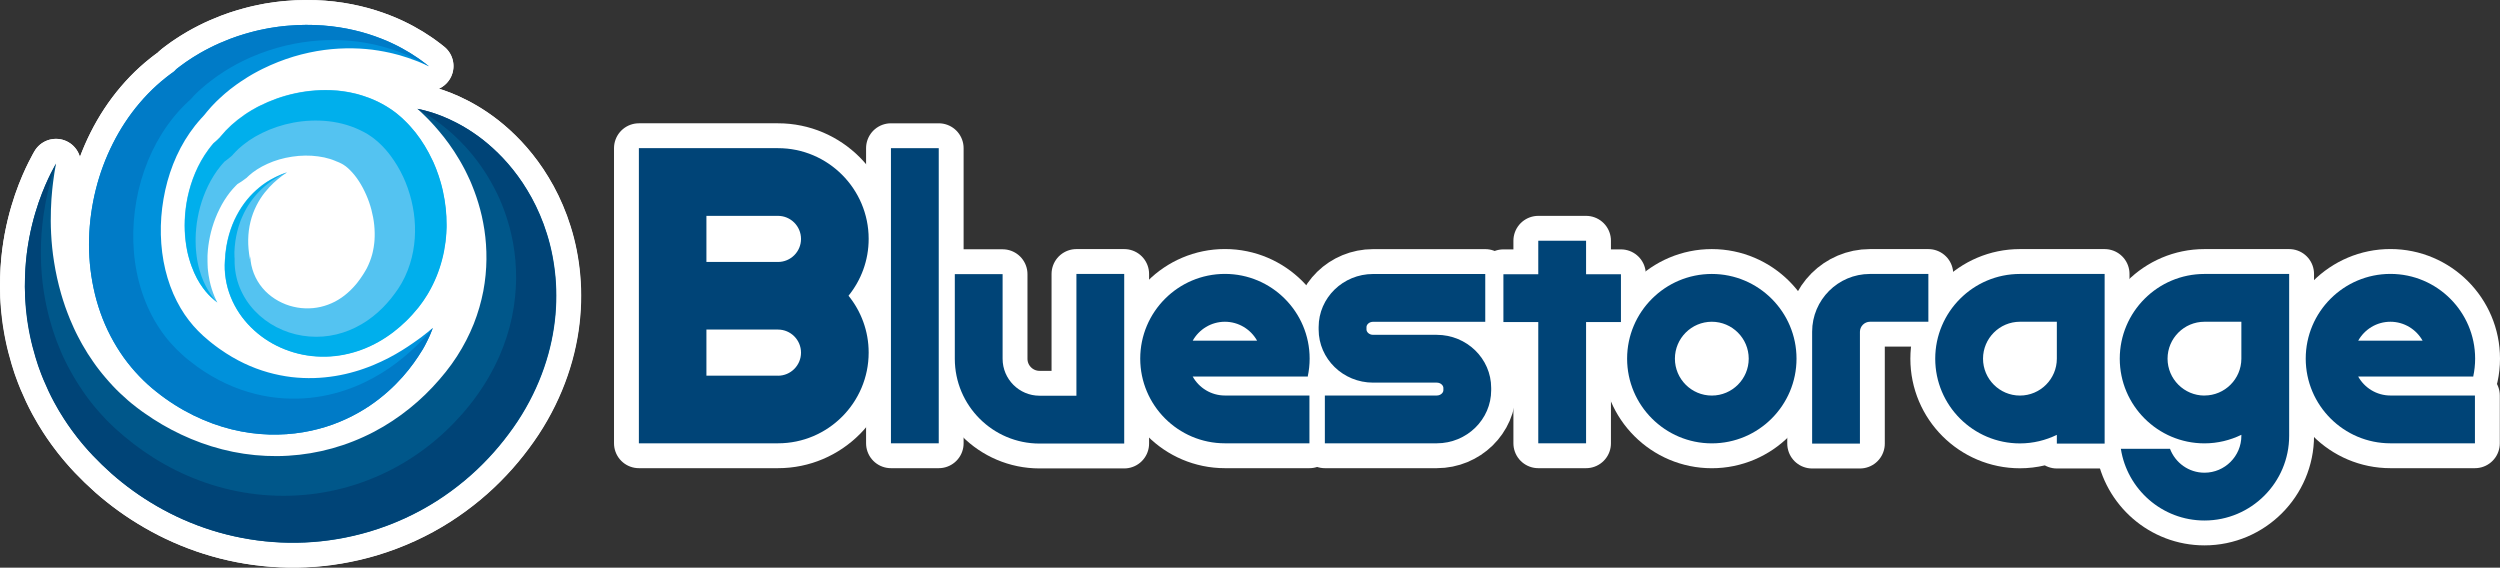 <?xml version="1.0" encoding="UTF-8"?>
<svg id="_レイヤー_2" data-name="レイヤー 2" xmlns="http://www.w3.org/2000/svg" viewBox="0 0 502.64 114.13">
  <rect x="0" y="0" width="502.64" height="114.13" fill="#333333" stroke="none"/>
  <g id="_レイヤー_2-2" data-name=" レイヤー 2">
    <g>
      <ellipse cx="62.17" cy="51.75" rx="15.63" ry="20.38" style="fill: #fff;"/>
      <ellipse cx="91.17" cy="62.4" rx="6.42" ry="9.73" style="fill: #fff;"/>
      <circle cx="78.56" cy="16.55" r="5.32" style="fill: #fff;"/>
      <ellipse cx="302.34" cy="69.05" rx="6.94" ry="6.49" style="fill: #fff;"/>
      <circle cx="342.67" cy="69.25" r="8.92" style="fill: #fff;"/>
      <circle cx="405.37" cy="70.1" r="9.77" style="fill: #fff;"/>
      <ellipse cx="442.79" cy="71.21" rx="10.41" ry="8.65" style="fill: #fff;"/>
      <g id="_レイヤー_1-2" data-name=" レイヤー 1-2">
        <g>
          <g>
            <path d="M174.65,48.03c0-10.05-8.18-18.24-18.22-18.24h-27.98v59.34h27.98c10.05,0,18.22-8.19,18.22-18.24,0-4.33-1.52-8.3-4.05-11.43,2.53-3.13,4.05-7.1,4.05-11.43ZM156.42,43.4c2.55,0,4.63,2.08,4.63,4.64s-2.08,4.63-4.63,4.63h-14.39v-9.27h14.39ZM156.42,75.53h-14.39v-9.27h14.39c2.55,0,4.63,2.08,4.63,4.64s-2.08,4.64-4.63,4.64h0Z" style="fill: none; stroke: #fff; stroke-linecap: round; stroke-linejoin: round; stroke-width: 10px;"/>
            <path d="M344.17,89.14c-9.39,0-17.03-7.64-17.03-17.03s7.64-17.03,17.03-17.03,17.03,7.64,17.03,17.03-7.64,17.03-17.03,17.03ZM344.17,64.69c-4.09,0-7.42,3.33-7.42,7.42s3.33,7.42,7.42,7.42,7.42-3.33,7.42-7.42-3.33-7.42-7.42-7.42Z" style="fill: none; stroke: #fff; stroke-linecap: round; stroke-linejoin: round; stroke-width: 10px;"/>
            <path d="M406.12,55.08c-9.39,0-17.03,7.64-17.03,17.04s7.64,17.03,17.03,17.03c2.66,0,5.17-.63,7.42-1.72v1.76h9.61v-34.11s-17.03,0-17.03,0ZM406.12,79.53c-4.09,0-7.42-3.33-7.42-7.42s3.33-7.42,7.42-7.42h7.42v7.42c0,4.09-3.33,7.42-7.42,7.42Z" style="fill: none; stroke: #fff; stroke-linecap: round; stroke-linejoin: round; stroke-width: 10px;"/>
            <path d="M373.95,89.19h-9.61v-22.49c0-6.41,5.21-11.62,11.62-11.62h11.75v9.61h-11.75c-1.09,0-2.01.92-2.01,2.01v22.49Z" style="fill: none; stroke: #fff; stroke-linecap: round; stroke-linejoin: round; stroke-width: 10px;"/>
            <path d="M288.87,89.13h-22.5v-9.61h22.5c.78,0,1.33-.56,1.33-1.06v-.47c0-.5-.55-1.06-1.33-1.06h-12.8c-6.04,0-10.95-4.79-10.95-10.67v-.5c0-5.89,4.91-10.67,10.95-10.67h22.55v9.61h-22.55c-.79,0-1.33.56-1.33,1.06v.5c0,.5.55,1.06,1.33,1.06h12.8c6.03,0,10.94,4.79,10.94,10.67v.47c0,5.88-4.91,10.67-10.94,10.67Z" style="fill: none; stroke: #fff; stroke-linecap: round; stroke-linejoin: round; stroke-width: 10px;"/>
            <polygon points="325.9 55.14 318.89 55.14 318.89 48.4 309.28 48.4 309.28 55.14 302.27 55.14 302.27 64.75 309.28 64.75 309.28 89.13 318.89 89.13 318.89 64.75 325.9 64.75 325.9 55.14" style="fill: none; stroke: #fff; stroke-linecap: round; stroke-linejoin: round; stroke-width: 10px;"/>
            <path d="M460.25,72.11h0v-17.03h-17.03c-9.39,0-17.03,7.64-17.03,17.03s7.64,17.03,17.03,17.03c2.66,0,5.17-.63,7.42-1.72v.2c0,4.09-3.33,7.42-7.42,7.42-3.17,0-5.87-2-6.93-4.81h-9.88c1.26,8.15,8.31,14.42,16.81,14.42,9.39,0,17.03-7.64,17.03-17.03v-15.51ZM443.22,79.53c-4.09,0-7.42-3.33-7.42-7.42s3.33-7.42,7.42-7.42h7.42v7.45c-.02,4.07-3.34,7.38-7.42,7.38h0Z" style="fill: none; stroke: #fff; stroke-linecap: round; stroke-linejoin: round; stroke-width: 10px;"/>
            <path d="M216.42,55.08v24.48h-7.42c-4.09,0-7.42-3.33-7.42-7.42v-17.02h-9.61v17.02c0,9.39,7.64,17.04,17.03,17.04h17.03v-34.1s-9.61,0-9.61,0Z" style="fill: none; stroke: #fff; stroke-linecap: round; stroke-linejoin: round; stroke-width: 10px;"/>
            <rect x="179.13" y="29.79" width="9.61" height="59.34" style="fill: none; stroke: #fff; stroke-linecap: round; stroke-linejoin: round; stroke-width: 10px;"/>
            <path d="M239.8,75.71h23.02l.1.02c.26-1.19.39-2.41.39-3.63,0-9.39-7.64-17.03-17.03-17.03s-17.03,7.64-17.03,17.03,7.64,17.03,17.03,17.03h16.99v-9.61h-16.99c-2.78,0-5.21-1.54-6.48-3.81h0ZM246.27,64.69c2.78,0,5.21,1.54,6.48,3.81h-12.95c1.27-2.27,3.7-3.81,6.48-3.81h0Z" style="fill: none; stroke: #fff; stroke-linecap: round; stroke-linejoin: round; stroke-width: 10px;"/>
            <path d="M474.13,75.71h23.02l.1.02c.26-1.19.39-2.41.39-3.63,0-9.39-7.64-17.03-17.03-17.03s-17.03,7.64-17.03,17.03,7.64,17.03,17.03,17.03h16.99v-9.61h-16.99c-2.78,0-5.21-1.54-6.48-3.81ZM480.6,64.69c2.78,0,5.21,1.54,6.48,3.81h-12.95c1.27-2.27,3.69-3.81,6.48-3.81h-.01Z" style="fill: none; stroke: #fff; stroke-linecap: round; stroke-linejoin: round; stroke-width: 10px;"/>
          </g>
          <g>
            <path d="M11.26,32.92s-.01.05-.03.15-.05.25-.08.45c-.03.2-.08.45-.13.75-.03.15-.05.31-.08.48-.03.17-.05.36-.08.55-.06.39-.13.83-.18,1.31-.03.24-.06.49-.09.76-.03.26-.06.54-.09.82-.12,1.14-.21,2.46-.26,3.93s-.05,3.11.04,4.88.27,3.69.6,5.72c.32,2.03.78,4.17,1.42,6.39.08.28.17.55.25.83.04.14.09.28.13.42.05.14.09.28.14.42.09.28.19.56.28.85.1.28.21.56.31.85.05.14.11.28.16.43.05.14.11.28.17.43.11.28.22.57.34.86.24.57.48,1.15.75,1.72.26.58.55,1.15.84,1.72.15.29.3.57.46.86.08.14.15.29.23.43.08.14.16.28.24.43.64,1.14,1.36,2.27,2.14,3.38.2.28.38.56.59.83.2.27.41.55.62.82.43.54.85,1.08,1.31,1.6.44.53.92,1.04,1.39,1.56.24.25.49.5.73.76.25.25.5.49.76.74,1.02.97,2.09,1.91,3.23,2.78.14.11.28.21.42.32.14.1.28.21.42.31s.28.21.42.31.29.2.43.3c.57.4,1.16.79,1.75,1.18,2.37,1.53,4.92,2.88,7.61,4s5.51,2,8.42,2.59c2.9.59,5.89.88,8.87.86,2.99-.02,5.98-.36,8.91-1.01,2.92-.65,5.78-1.61,8.5-2.86,2.73-1.24,5.25-2.75,7.56-4.44s4.4-3.55,6.27-5.54c.94-.99,1.82-2.02,2.65-3.05.82-1.03,1.58-2.08,2.27-3.15,1.38-2.14,2.5-4.33,3.38-6.53.87-2.2,1.5-4.42,1.92-6.59.41-2.18.61-4.32.63-6.38.01-1.03-.02-2.05-.09-3.04s-.18-1.96-.32-2.91c-.15-.95-.32-1.87-.52-2.76s-.44-1.76-.69-2.6-.53-1.65-.82-2.43c-.15-.39-.29-.77-.45-1.15-.08-.19-.15-.38-.23-.56s-.16-.37-.24-.55c-.08-.18-.16-.36-.25-.53-.08-.18-.16-.35-.25-.53-.09-.17-.17-.34-.25-.51-.04-.09-.08-.17-.12-.25s-.09-.17-.13-.25c-.09-.16-.17-.33-.26-.49-.09-.16-.18-.32-.26-.48-.17-.32-.35-.62-.53-.93-1.41-2.41-2.87-4.34-4.15-5.85-.31-.38-.63-.73-.92-1.06-.15-.16-.29-.32-.43-.47-.07-.08-.14-.15-.2-.22-.07-.07-.14-.14-.2-.21-.13-.14-.26-.27-.38-.4-.12-.13-.24-.25-.36-.36-.23-.23-.43-.44-.63-.62-.19-.18-.36-.34-.5-.48-.15-.14-.27-.25-.37-.34-.2-.18-.3-.28-.3-.28,0,0,.14.03.41.08.27.06.68.14,1.21.29,1.06.28,2.63.75,4.61,1.64,1.98.9,4.39,2.21,6.99,4.25,2.59,2.05,5.4,4.83,7.93,8.62.63.95,1.24,1.96,1.83,3.03.59,1.07,1.13,2.21,1.65,3.42.52,1.2.98,2.47,1.4,3.81.42,1.33.78,2.73,1.07,4.2.58,2.92.89,6.1.79,9.46-.09,3.36-.59,6.91-1.59,10.52-1,3.61-2.5,7.28-4.53,10.83-1.01,1.78-2.16,3.52-3.43,5.21-.32.43-.63.83-.95,1.24-.32.41-.65.81-.99,1.22-.67.81-1.38,1.6-2.12,2.39-2.94,3.14-6.43,6.09-10.43,8.64-2,1.27-4.13,2.44-6.38,3.47s-4.62,1.93-7.09,2.67c-4.26,1.26-8.64,2-12.98,2.19-4.34.2-8.65-.14-12.78-.94s-8.07-2.06-11.72-3.68c-3.66-1.62-7.02-3.59-10.05-5.77-1.51-1.09-2.95-2.24-4.29-3.42-1.34-1.19-2.6-2.41-3.78-3.65-.29-.31-.58-.62-.87-.94-.3-.35-.61-.69-.91-1.04-.15-.17-.3-.35-.44-.52-.15-.18-.29-.35-.43-.53s-.29-.35-.43-.53-.28-.36-.41-.54c-.14-.18-.27-.36-.41-.54l-.2-.27-.2-.27c-.26-.36-.52-.73-.77-1.09-.5-.74-.98-1.47-1.43-2.22-.11-.19-.23-.37-.34-.56-.11-.18-.22-.37-.32-.56-.21-.38-.43-.75-.63-1.12-.2-.38-.39-.75-.59-1.13-.19-.37-.37-.76-.55-1.13-.71-1.51-1.34-3.01-1.87-4.51-.07-.19-.13-.37-.2-.56-.06-.19-.12-.37-.18-.56-.12-.37-.24-.74-.35-1.11-.22-.74-.43-1.47-.61-2.19-.19-.72-.35-1.44-.5-2.15-.08-.35-.14-.71-.21-1.06-.07-.35-.13-.7-.18-1.04-.05-.35-.11-.69-.16-1.03-.05-.34-.09-.68-.13-1.02-.09-.67-.14-1.34-.2-1.99-.15-1.27-.21-2.53-.21-3.75,0-2.44.14-4.69.4-6.76.53-4.14,1.46-7.51,2.36-10.16.92-2.65,1.82-4.6,2.46-5.88.32-.64.58-1.12.76-1.45.18-.32.27-.48.27-.48h0Z" style="fill: none; stroke: #fff; stroke-linecap: round; stroke-linejoin: round; stroke-width: 10px;"/>
            <path d="M11.26,32.92s-.02.06-.06.17-.1.27-.17.49c-.14.44-.36,1.08-.61,1.94-.25.85-.53,1.91-.83,3.17-.28,1.26-.57,2.72-.81,4.36-.48,3.29-.76,7.36-.39,12.06.1,1.17.23,2.39.43,3.63.09.62.21,1.25.33,1.89.06.32.13.64.2.96.07.32.14.65.22.97.08.33.16.65.24.98.09.33.18.66.27.99s.19.66.29,1c.1.33.2.67.31,1.01.43,1.35.95,2.71,1.53,4.07.15.34.3.68.45,1.03.16.34.32.68.49,1.02.16.34.34.68.52,1.02.09.17.18.34.27.51.09.17.19.34.28.51.19.34.37.68.58,1.02.2.34.4.67.61,1.01.42.67.85,1.34,1.31,2,.12.16.23.33.34.5.12.16.24.33.36.49.12.16.24.32.36.49.12.16.24.32.37.48.25.32.51.64.76.96.27.31.53.62.8.94.13.16.27.31.41.46.14.15.28.31.42.46s.28.31.42.46c.14.15.29.3.43.45.29.3.58.6.88.88.15.15.3.29.45.43.15.14.3.3.45.42,2.33,2.13,4.91,4.13,7.74,5.91,2.83,1.78,5.9,3.32,9.16,4.54,3.25,1.22,6.69,2.11,10.21,2.61s7.12.61,10.7.31c3.58-.3,7.12-1.01,10.53-2.11s6.68-2.59,9.72-4.4c3.04-1.82,5.78-3.91,8.21-6.18,1.21-1.13,2.35-2.31,3.41-3.51.53-.6,1.04-1.21,1.53-1.83.24-.31.49-.61.73-.93.24-.32.47-.63.7-.95,1.84-2.54,3.35-5.19,4.54-7.87,1.18-2.68,2.04-5.38,2.59-8.03.55-2.65.8-5.24.83-7.71,0-1.24-.05-2.45-.15-3.63s-.25-2.32-.45-3.43-.44-2.18-.71-3.21c-.28-1.03-.59-2.03-.93-2.99-.34-.96-.71-1.87-1.09-2.75-.1-.22-.2-.43-.3-.65-.05-.11-.1-.21-.15-.32s-.1-.21-.16-.32c-.1-.21-.2-.42-.31-.62s-.21-.41-.32-.61c-1.7-3.2-3.63-5.76-5.47-7.8-1.84-2.04-3.6-3.55-5.08-4.68-1.48-1.13-2.68-1.89-3.51-2.39-.41-.25-.73-.43-.94-.55-.21-.12-.32-.18-.32-.18,0,0,.14.03.41.08.27.06.68.14,1.21.29,1.06.28,2.63.75,4.61,1.64,1.98.9,4.39,2.21,6.99,4.25,2.59,2.05,5.4,4.83,7.93,8.62.63.95,1.24,1.96,1.83,3.03.59,1.07,1.13,2.21,1.65,3.42.52,1.2.98,2.47,1.4,3.81.42,1.33.78,2.73,1.07,4.2.58,2.92.89,6.1.79,9.46-.09,3.36-.59,6.91-1.59,10.52-1,3.61-2.5,7.28-4.53,10.83-1.01,1.78-2.16,3.52-3.43,5.21-.32.43-.63.83-.95,1.24-.32.41-.65.81-.99,1.22-.67.81-1.38,1.6-2.12,2.39-2.94,3.14-6.43,6.09-10.43,8.64-2,1.27-4.13,2.44-6.38,3.47s-4.62,1.93-7.09,2.67c-4.26,1.26-8.64,2-12.98,2.19-4.34.2-8.65-.14-12.78-.94s-8.07-2.06-11.72-3.68c-3.66-1.62-7.02-3.59-10.05-5.77-1.51-1.09-2.95-2.24-4.29-3.42-1.34-1.19-2.6-2.41-3.78-3.65-.29-.31-.58-.62-.87-.94-.3-.35-.61-.69-.91-1.04-.15-.17-.3-.35-.44-.52-.15-.18-.29-.35-.43-.53s-.29-.35-.43-.53-.28-.36-.41-.54c-.14-.18-.27-.36-.41-.54l-.2-.27-.2-.27c-.26-.36-.52-.73-.77-1.09-.5-.74-.98-1.47-1.43-2.22-.11-.19-.23-.37-.34-.56-.11-.18-.22-.37-.32-.56-.21-.38-.43-.75-.63-1.12-.2-.38-.39-.75-.59-1.13-.19-.37-.37-.76-.55-1.13-.71-1.51-1.34-3.01-1.87-4.51-.07-.19-.13-.37-.2-.56-.06-.19-.12-.37-.18-.56-.12-.37-.24-.74-.35-1.11-.22-.74-.43-1.47-.61-2.19-.19-.72-.35-1.44-.5-2.15-.08-.35-.14-.71-.21-1.06-.07-.35-.13-.7-.18-1.04-.05-.35-.11-.69-.16-1.03-.05-.34-.09-.68-.13-1.02-.09-.67-.14-1.34-.2-1.99-.08-1.25-.14-2.51-.14-3.73,0-2.44.14-4.69.4-6.76.53-4.14,1.46-7.51,2.36-10.16.92-2.65,1.82-4.6,2.46-5.88.32-.64.58-1.12.76-1.45.18-.32.27-.48.27-.48h0Z" style="fill: none; stroke: #fff; stroke-linecap: round; stroke-linejoin: round; stroke-width: 10px;"/>
            <path d="M86.14,13.3s-.06-.03-.17-.09-.29-.13-.52-.24c-.11-.05-.24-.11-.38-.17s-.29-.12-.45-.19c-.16-.07-.34-.14-.52-.22-.19-.08-.39-.15-.61-.23-.43-.16-.91-.34-1.43-.52-.53-.17-1.1-.35-1.72-.54-.31-.08-.63-.17-.97-.25-.17-.04-.34-.09-.51-.13-.09-.02-.17-.04-.26-.06-.09-.02-.18-.04-.26-.06-.71-.15-1.46-.31-2.25-.43-1.58-.26-3.31-.42-5.14-.45-1.84-.03-3.78.06-5.78.33s-4.07.71-6.14,1.33c-2.08.63-4.17,1.45-6.22,2.46-.26.13-.51.25-.77.39-.25.14-.51.27-.76.41-.13.07-.25.14-.38.21-.12.07-.25.15-.38.22-.25.15-.5.3-.75.45-.99.62-1.98,1.27-2.92,2-.12.09-.24.18-.36.27l-.18.13-.17.14c-.23.19-.46.38-.69.57l-.17.14-.17.15c-.11.1-.22.2-.34.3-.22.2-.45.39-.67.61-.21.21-.43.42-.65.62-.21.21-.42.43-.63.65-.1.11-.21.22-.31.33-.1.11-.2.23-.3.34-.2.23-.4.45-.59.68-.09.12-.19.23-.28.35-.1.12-.2.24-.3.36-.2.25-.42.47-.64.7-.21.22-.4.45-.59.68-.2.22-.38.46-.57.69-.74.94-1.43,1.93-2.05,2.95-1.24,2.05-2.24,4.25-3,6.54s-1.28,4.67-1.58,7.07c-.15,1.2-.24,2.41-.27,3.61-.03,1.21,0,2.41.09,3.6.18,2.38.6,4.71,1.26,6.89.33,1.09.71,2.15,1.15,3.16s.93,1.97,1.47,2.89c1.04,1.77,2.24,3.29,3.54,4.61.65.66,1.32,1.27,2.02,1.84l.26.22.3.24.3.24.3.23.3.23.3.22.3.22.3.21c3.21,2.27,6.47,3.76,9.65,4.66,1.59.45,3.17.76,4.71.95,1.54.18,3.06.24,4.53.2,2.94-.09,5.72-.57,8.23-1.31.16-.04.31-.09.47-.14.15-.05.31-.09.46-.14.31-.1.61-.2.91-.31.6-.2,1.18-.44,1.75-.66,1.13-.47,2.18-.96,3.17-1.47,1.97-1.02,3.64-2.1,5-3.05.17-.12.33-.23.48-.34s.3-.21.44-.31c.14-.1.27-.2.41-.3.07-.05.13-.1.2-.14.06-.05.12-.1.18-.14.48-.37.88-.69,1.21-.95.32-.27.57-.47.73-.61.17-.14.25-.21.25-.21,0,0-.04.1-.11.31-.07.21-.2.5-.36.9-.08.2-.18.41-.29.66s-.24.5-.38.79c-.13.29-.3.59-.47.92-.08.17-.18.33-.28.5-.05.09-.1.18-.15.26-.02.04-.05.09-.08.13-.03.05-.06.09-.09.14-.92,1.5-2.15,3.3-3.85,5.22-1.7,1.91-3.87,3.95-6.65,5.83-1.39.93-2.94,1.82-4.64,2.61-.85.39-1.74.77-2.67,1.11-.93.34-1.9.64-2.91.91-2.02.54-4.19.91-6.48,1.07-2.3.16-4.72.1-7.21-.24-2.5-.34-5.07-.96-7.64-1.9s-5.15-2.19-7.64-3.77c-1.25-.79-2.47-1.66-3.66-2.61-1.2-.95-2.37-2-3.47-3.16-1.1-1.15-2.15-2.4-3.11-3.74-.96-1.34-1.84-2.78-2.63-4.29-.79-1.51-1.47-3.08-2.04-4.69-.57-1.61-1.03-3.25-1.38-4.91-.71-3.32-1.01-6.72-.91-10.06.09-3.35.56-6.66,1.36-9.86.8-3.2,1.95-6.28,3.42-9.2,1.47-2.92,3.26-5.66,5.38-8.15,1.06-1.25,2.2-2.43,3.41-3.53.61-.55,1.23-1.08,1.88-1.59l.24-.19.25-.19c.16-.12.33-.25.49-.37l.25-.18.25-.18.03-.02.02-.02.03-.02.05-.04.1-.09.1-.09s.06-.06.08-.09l.16-.17s.05-.05.09-.08l.12-.09.24-.19c.16-.13.32-.24.48-.36.32-.23.64-.47.96-.7.32-.22.65-.44.97-.65.16-.11.32-.22.49-.32.16-.1.33-.2.49-.3.33-.2.65-.4.98-.59.66-.37,1.32-.74,1.99-1.07,1.33-.68,2.66-1.24,3.99-1.76.33-.12.67-.24,1-.36.17-.06.33-.12.5-.18.17-.05.33-.11.5-.16.33-.11.66-.21.99-.31.33-.1.66-.19.99-.28.65-.19,1.31-.34,1.95-.49.32-.08.65-.14.97-.2s.64-.13.96-.19c.32-.05.64-.1.96-.15.16-.02.32-.05.48-.07.16-.03.31-.05.47-.07.32-.04.63-.08.94-.11.16-.02.31-.04.47-.05.15-.02.31-.03.47-.04,2.47-.22,4.85-.22,7.1-.05s4.37.51,6.32.97c1.95.45,3.74,1.04,5.33,1.66.4.16.78.32,1.16.47.37.16.73.33,1.08.49.7.32,1.34.66,1.94.98,1.19.65,2.19,1.27,2.97,1.81.2.13.38.26.56.38.17.12.33.24.48.35s.28.21.4.3c.13.1.24.18.35.26.41.31.62.49.62.49l-.03.02Z" style="fill: none; stroke: #fff; stroke-linecap: round; stroke-linejoin: round; stroke-width: 10px;"/>
            <path d="M86.14,13.3s-.23-.15-.69-.41c-.12-.07-.25-.14-.39-.22s-.29-.16-.45-.25c-.16-.09-.34-.19-.53-.28s-.4-.19-.62-.3c-.22-.1-.45-.22-.69-.33-.12-.06-.25-.12-.37-.18-.13-.06-.26-.11-.4-.17-.27-.11-.55-.23-.85-.36-.15-.06-.3-.12-.45-.19-.15-.06-.31-.12-.47-.18-.32-.12-.65-.24-1-.36-.09-.03-.17-.06-.26-.09-.09-.03-.18-.06-.27-.08-.18-.06-.36-.11-.55-.17-.18-.06-.37-.11-.56-.17-.19-.06-.38-.12-.58-.17-.39-.1-.79-.21-1.21-.31-1.65-.39-3.48-.71-5.43-.88-1.95-.17-4.04-.2-6.2-.06-2.17.15-4.42.48-6.71,1.02-2.29.55-4.62,1.31-6.93,2.31-.29.12-.58.25-.86.39-.29.13-.58.27-.86.41-.29.15-.57.29-.86.44-.14.07-.29.15-.43.22l-.42.24c-.28.16-.57.32-.85.48-.28.17-.56.34-.84.51-.14.09-.28.17-.42.26s-.28.18-.41.28c-.27.18-.55.37-.83.55-.27.19-.54.39-.81.59-.13.1-.27.19-.4.3-.13.1-.26.21-.4.31-.13.1-.27.21-.4.31-.13.11-.27.21-.39.32-.26.22-.52.44-.78.66-.13.11-.26.23-.38.34-.13.12-.25.23-.38.35-.12.12-.25.23-.37.35-.12.12-.24.24-.37.37-.14.14-.2.22-.29.32-.08.1-.16.2-.25.29s-.19.19-.28.28l-.07.07-.1.09c-.07.06-.13.11-.19.17-2.05,1.89-3.81,4.06-5.29,6.4-1.48,2.35-2.68,4.87-3.59,7.5-.92,2.63-1.55,5.36-1.9,8.13s-.42,5.58-.18,8.35c.47,5.54,2.21,10.89,5.11,15.24,1.39,2.11,3.01,3.92,4.76,5.46l.33.29c.05.05.11.1.16.14l.17.14.33.27.17.14.18.14c.48.38.96.75,1.44,1.1.97.7,1.94,1.34,2.93,1.91,3.94,2.31,7.95,3.63,11.74,4.21,3.8.57,7.37.43,10.58-.16,3.21-.59,6.07-1.6,8.54-2.79s4.57-2.54,6.32-3.86c.87-.66,1.67-1.31,2.38-1.93.18-.16.35-.31.52-.46s.33-.31.49-.45c.16-.14.31-.29.46-.44.07-.07.15-.14.22-.21.04-.03.07-.07.11-.1l.1-.1c1.06-1.04,1.81-1.89,2.3-2.47.12-.15.23-.27.33-.38s.17-.21.23-.28c.12-.15.19-.23.19-.23,0,0-.04.1-.11.31-.07.21-.2.5-.36.9-.08.2-.18.41-.29.66s-.24.5-.38.79c-.13.29-.3.59-.47.92-.08.17-.18.33-.28.5-.05.09-.1.18-.15.26-.02.04-.05.09-.08.13-.03.05-.06.09-.09.14-.92,1.5-2.15,3.3-3.85,5.22-1.7,1.91-3.87,3.95-6.65,5.83-1.39.93-2.94,1.82-4.64,2.61-.85.39-1.74.77-2.67,1.11-.93.34-1.9.64-2.91.91-2.02.54-4.19.91-6.48,1.07-2.3.16-4.72.1-7.21-.24-2.5-.34-5.07-.96-7.64-1.9s-5.15-2.19-7.64-3.77c-1.25-.79-2.47-1.66-3.66-2.61-1.2-.95-2.37-2-3.47-3.16-1.1-1.15-2.15-2.4-3.11-3.74-.96-1.34-1.84-2.78-2.63-4.29-.79-1.51-1.47-3.08-2.04-4.69-.57-1.61-1.03-3.25-1.38-4.91-.71-3.32-1.01-6.72-.91-10.06.09-3.35.56-6.66,1.36-9.86.8-3.2,1.95-6.28,3.42-9.2,1.47-2.92,3.26-5.66,5.38-8.15,1.06-1.25,2.2-2.43,3.41-3.53.61-.55,1.23-1.08,1.88-1.59l.24-.19.25-.19c.16-.12.33-.25.49-.37l.25-.18.25-.18.03-.02.02-.02.03-.02.05-.04.1-.09.1-.09s.06-.06.08-.09l.16-.17s.05-.05.09-.08l.12-.09.24-.19c.16-.13.32-.24.48-.36.32-.23.64-.47.96-.7.32-.22.65-.44.97-.65.16-.11.32-.22.49-.32.16-.1.33-.2.49-.3.33-.2.65-.4.98-.59.66-.37,1.32-.74,1.99-1.07,1.33-.68,2.66-1.24,3.99-1.76.33-.12.67-.24,1-.36.17-.06.33-.12.5-.18.17-.05.33-.11.5-.16.33-.11.66-.21.99-.31.33-.1.66-.19.99-.28.65-.19,1.31-.34,1.95-.49.32-.08.65-.14.97-.2s.64-.13.96-.19c.32-.05.64-.1.96-.15.16-.02.32-.05.48-.07.16-.03.31-.05.47-.07.32-.04.63-.08.94-.11.16-.02.31-.04.47-.05.15-.02.31-.03.47-.04,2.47-.22,4.85-.22,7.1-.05s4.37.51,6.32.97c1.95.45,3.74,1.04,5.33,1.66.4.16.78.32,1.16.47.37.16.73.33,1.08.49.7.32,1.34.66,1.94.98,1.19.65,2.19,1.27,2.97,1.81.2.13.38.26.56.38.17.12.33.24.48.35s.28.21.4.3c.13.1.24.18.35.26.41.31.62.49.62.49l-.04.02Z" style="fill: none; stroke: #fff; stroke-linecap: round; stroke-linejoin: round; stroke-width: 10px;"/>
            <path d="M57.64,34.71s-.11.07-.32.22c-.11.07-.23.16-.39.27-.08.05-.16.11-.25.18s-.18.14-.28.22c-.2.16-.42.33-.66.53-.24.21-.5.43-.77.68-.27.26-.56.54-.85.86-.29.32-.59.66-.89,1.04-1.2,1.5-2.31,3.56-2.87,5.87-.07.29-.14.58-.19.87-.06.29-.1.59-.14.89-.07.6-.12,1.21-.13,1.83,0,.62,0,1.24.07,1.88.03.32.06.64.11.97.02.17.05.33.08.51,0,.09.03.18.04.27l.02.15v.09l.02.04v.08c.03-.2.05-.41.07-.62.03.58.1,1.16.22,1.74.12.57.29,1.14.5,1.68s.47,1.06.76,1.56c.29.49.63.96.99,1.39.18.22.37.42.56.62.2.2.4.39.61.57.42.36.86.7,1.32.99.92.59,1.91,1.05,2.94,1.37,1.03.31,2.08.5,3.14.53.53.02,1.05,0,1.58-.04.52-.05,1.04-.14,1.54-.25,1.01-.23,1.98-.6,2.88-1.06.9-.48,1.74-1.05,2.51-1.73.19-.16.38-.34.57-.52.18-.18.36-.36.54-.55.18-.18.35-.38.52-.58.08-.1.17-.2.25-.3l.12-.15.12-.16c.32-.41.63-.85.92-1.3.07-.11.14-.23.22-.34.07-.11.14-.23.21-.35s.14-.23.21-.35l.1-.18.1-.17c.46-.91.82-1.83,1.08-2.78.03-.12.06-.24.09-.36l.04-.18.02-.09.02-.09c.04-.24.09-.48.14-.72.03-.24.07-.49.1-.73.02-.12.03-.25.04-.37,0-.12.02-.25.03-.37.13-1.98-.08-4.04-.62-6.08-.53-2.03-1.41-4.04-2.51-5.75-.58-.9-1.22-1.68-1.87-2.31-.08-.08-.17-.15-.24-.23-.04-.04-.08-.08-.12-.11l-.12-.1c-.08-.07-.16-.13-.24-.2l-.06-.05s-.04-.03-.06-.04l-.12-.08c-.08-.06-.16-.11-.24-.17-.08-.05-.16-.09-.23-.14-.08-.04-.14-.09-.22-.12-.08-.04-.15-.07-.23-.11l-.11-.06s-.08-.03-.12-.05c-.08-.03-.15-.06-.23-.1-.07-.04-.15-.06-.23-.09l-.06-.02-.07-.03-.13-.06-.07-.03-.07-.03-.14-.05c-.09-.03-.18-.07-.27-.11-.19-.06-.38-.12-.56-.19-.76-.24-1.57-.41-2.4-.52-1.67-.23-3.47-.21-5.23.06-.88.13-1.75.32-2.58.56s-1.63.54-2.38.88c-1.49.67-2.76,1.5-3.69,2.34-.11.11-.23.21-.34.32l-.08.08-.04.04h0s0,.02-.03.03l-.1.07c-.26.19-.52.38-.78.57l-.1.07-.09.06-.19.12-.38.24-.19.12-.03.02h0l-.02.02s-.05.04-.07.07c-.1.1-.2.19-.29.29-.39.4-.78.84-1.16,1.32-.75.97-1.46,2.09-2.05,3.29-.6,1.19-1.09,2.46-1.46,3.7-.19.62-.34,1.24-.47,1.85-.13.61-.23,1.21-.31,1.79-.04.29-.07.58-.1.86-.02.28-.05.56-.06.83,0,.14-.02.27-.02.4s0,.26,0,.39v.76c0,.25,0,.49.02.73,0,.12.02.23.02.35v.17c0,.06,0,.11.02.17,0,.11.02.22.03.33s.02.22.04.32c.02.21.06.42.08.62.12.8.27,1.49.43,2.09s.33,1.11.49,1.54c.09.21.15.41.23.58.04.09.07.17.1.25.04.08.07.15.1.22s.06.14.09.2.06.12.08.17c.05.1.09.19.13.26.07.14.11.21.11.21,0,0-.06-.04-.16-.12-.11-.08-.26-.21-.48-.38-.41-.35-1.02-.89-1.74-1.75-.71-.87-1.55-2.07-2.29-3.74-.37-.84-.73-1.79-1.03-2.86-.03-.13-.07-.27-.11-.41l-.06-.21c-.02-.07-.03-.14-.05-.21-.03-.14-.07-.28-.1-.43s-.06-.29-.09-.44c0-.07-.03-.15-.04-.22,0-.08-.03-.15-.04-.23-.03-.15-.05-.31-.08-.46-.04-.31-.1-.63-.13-.95-.31-2.58-.25-5.61.42-8.82.69-3.19,1.99-6.57,4.22-9.57.14-.19.29-.37.43-.56.15-.18.3-.36.45-.55l.12-.13s0-.01.02-.02l.03-.02.06-.05.11-.1c.15-.13.31-.26.46-.4.15-.15.3-.29.45-.44l.11-.11.03-.03.02-.02.03-.04.12-.15c.63-.77,1.34-1.52,2.14-2.25.8-.72,1.68-1.41,2.62-2.06.24-.16.48-.32.72-.48.25-.16.5-.3.75-.46s.51-.3.78-.44l.4-.22c.13-.07.27-.14.4-.2,4.33-2.18,9.66-3.53,15.43-3.09l.35.03c.12.01.23.03.35.04.24.03.47.06.71.09.24.02.47.07.71.11s.47.08.71.13.47.11.71.16l.36.08c.12.03.24.06.36.09.24.07.47.14.71.21l.36.11.35.12.71.25.18.06.17.07.35.14c.23.1.47.19.7.3l.69.33c.47.22.91.48,1.37.74.23.13.45.27.68.42.22.15.45.29.67.44l.65.48.32.25c.11.09.21.17.31.26l.62.53c.21.18.39.37.59.56.79.75,1.51,1.57,2.2,2.42,1.35,1.71,2.49,3.6,3.42,5.6l.18.37.16.38.32.76c.06.13.1.26.15.39l.14.39c.09.26.19.52.28.78l.25.79c.08.27.17.53.24.8l.21.81c.03.14.07.27.1.41l.09.41c.48,2.18.73,4.44.72,6.73v.43l-.02.43c-.01.29-.02.58-.04.86-.03.29-.05.58-.08.86l-.04.43-.02.22-.03.22c-.15,1.15-.36,2.31-.67,3.46-.59,2.3-1.5,4.55-2.73,6.67-.14.27-.32.52-.48.78-.17.26-.33.51-.5.77-.08.13-.17.25-.26.37l-.27.37c-.18.24-.36.49-.55.73-.39.46-.78.93-1.18,1.38-.2.21-.39.42-.59.63-.2.2-.4.4-.6.61-1.63,1.6-3.49,3.06-5.59,4.24-2.1,1.19-4.44,2.1-6.9,2.58-2.45.5-5.02.55-7.48.17-1.23-.19-2.44-.49-3.6-.89-1.17-.4-2.29-.9-3.35-1.49-1.06-.59-2.07-1.28-3-2.05s-1.8-1.63-2.58-2.57-1.47-1.96-2.05-3.06c-.58-1.09-1.05-2.26-1.39-3.47-.33-1.21-.53-2.46-.59-3.7-.05-1.24.04-2.47.25-3.63-.05.48-.1.96-.15,1.42v-.35s0-.21,0-.21l.02-.18v-.17c.03-.23.06-.43.08-.64.05-.4.11-.78.17-1.15.13-.74.3-1.44.49-2.13.39-1.37.9-2.65,1.53-3.84.62-1.19,1.35-2.28,2.13-3.23.78-.95,1.62-1.75,2.42-2.41.2-.16.4-.32.59-.47.2-.14.39-.28.58-.41.09-.06.19-.13.28-.19.09-.06.18-.12.27-.17.18-.11.36-.22.53-.32.34-.2.66-.36.96-.51.15-.08.29-.14.42-.2.13-.06.26-.12.38-.17.12-.05.23-.1.34-.15s.2-.08.29-.12c.18-.07.34-.13.46-.17.25-.09.37-.13.37-.13l.06.04Z" style="fill: none; stroke: #fff; stroke-linecap: round; stroke-linejoin: round; stroke-width: 10px;"/>
            <path d="M57.64,34.71s-.12.05-.35.16c-.12.05-.26.12-.43.2-.09.04-.18.09-.28.13-.1.05-.2.11-.32.17-.22.12-.47.26-.74.42-.27.17-.57.36-.88.57-.16.11-.32.23-.48.35s-.34.25-.51.39c-.34.28-.71.58-1.06.93-.72.68-1.47,1.51-2.15,2.47-.68.96-1.3,2.05-1.8,3.23-.06.15-.12.3-.19.45-.06.15-.11.3-.17.45-.12.31-.21.61-.31.93-.19.63-.35,1.28-.48,1.94s-.23,1.34-.29,2.05c-.03.36-.05.72-.07,1.1,0,.19,0,.39,0,.59v.82c.03-.33.08-.73.12-1.13-.1.9-.11,1.84-.03,2.78s.26,1.88.52,2.79c.54,1.83,1.44,3.52,2.59,4.97,2.31,2.91,5.56,4.88,9.12,5.75,1.78.43,3.64.58,5.48.44,1.84-.14,3.65-.58,5.33-1.27,1.69-.69,3.25-1.62,4.65-2.71s2.64-2.35,3.73-3.7c.27-.34.54-.68.8-1.05.13-.18.26-.36.38-.54.06-.09.13-.18.19-.27l.18-.28c.12-.19.23-.38.35-.57.06-.1.12-.19.17-.28l.16-.29c.1-.2.21-.39.31-.59.05-.1.1-.19.15-.29l.14-.3c.75-1.61,1.27-3.29,1.59-5.01.64-3.43.46-6.94-.35-10.24-.41-1.65-.96-3.25-1.67-4.76s-1.56-2.93-2.53-4.22c-.12-.16-.24-.32-.37-.48l-.38-.46-.19-.23c-.06-.07-.13-.15-.2-.22l-.4-.43c-.13-.15-.28-.27-.41-.41l-.42-.4-.43-.37c-.14-.12-.28-.25-.43-.36-.3-.23-.58-.45-.89-.64l-.45-.3-.47-.27-.23-.13c-.08-.05-.16-.08-.24-.12l-.49-.25c-.16-.09-.33-.16-.5-.23l-.5-.22c-2.35-.98-4.82-1.44-7.23-1.52s-4.78.21-6.98.78c-2.2.57-4.23,1.43-5.99,2.44-.88.51-1.69,1.07-2.42,1.66l-.27.22c-.09.07-.17.15-.26.23l-.26.22-.13.11-.12.12c-.16.16-.32.3-.47.46s-.29.31-.44.47c-.08.07-.14.16-.21.24l-.05.06s-.04.03-.06.05l-.07.06-.29.25c-.2.16-.4.34-.59.47l-.29.22-.15.11-.07.05-.03.02h0s-.07.08-.1.12l-.1.11-.2.22c-.13.15-.25.3-.38.45-.5.61-.96,1.25-1.37,1.91-.84,1.33-1.52,2.75-2.06,4.19-.54,1.43-.92,2.89-1.18,4.3-.13.7-.23,1.39-.29,2.07-.07.68-.11,1.33-.12,1.97,0,.64,0,1.26.03,1.85,0,.15.02.3.03.44,0,.15.02.29.04.43,0,.14.03.28.04.42.02.14.04.28.05.41,0,.07.02.14.02.2,0,.07.02.13.03.2.02.13.04.26.06.39s.05.26.07.38c0,.06.02.13.03.19,0,.06.03.12.04.18.03.12.05.24.08.36.03.12.06.23.08.35.05.23.12.45.18.67.24.87.53,1.63.82,2.29s.58,1.22.86,1.69c.57.95,1.06,1.57,1.4,1.97.18.2.3.35.4.44.09.1.14.15.14.15,0,0-.06-.04-.16-.12-.11-.08-.26-.21-.48-.38-.41-.35-1.02-.89-1.74-1.75-.71-.87-1.55-2.07-2.29-3.74-.37-.84-.73-1.79-1.03-2.86-.03-.13-.07-.27-.11-.41l-.06-.21c-.02-.07-.03-.14-.05-.21-.03-.14-.07-.28-.1-.43s-.06-.29-.09-.44c0-.07-.03-.15-.04-.22,0-.08-.03-.15-.04-.23-.03-.15-.05-.31-.08-.46-.04-.31-.1-.63-.13-.95-.31-2.58-.25-5.61.42-8.82.69-3.19,1.99-6.57,4.22-9.57.14-.19.29-.37.43-.56.15-.18.3-.36.45-.55l.12-.13s0-.01.02-.02l.03-.02.06-.05.11-.1c.15-.13.31-.26.46-.4.15-.15.3-.29.45-.44l.11-.11.03-.03.02-.02.03-.04.12-.15c.63-.77,1.34-1.52,2.14-2.25.8-.72,1.68-1.41,2.62-2.06.24-.16.48-.32.72-.48.25-.16.5-.3.75-.46s.51-.3.78-.44l.4-.22c.13-.07.27-.14.4-.2,4.33-2.18,9.66-3.53,15.43-3.09l.35.03c.12.01.23.03.35.04.24.03.47.06.71.09.24.02.47.07.71.11s.47.08.71.13.47.11.71.16l.36.08c.12.03.24.06.36.09.24.07.47.14.71.21l.36.11.35.12.71.25.18.06.17.07.35.14c.23.1.47.19.7.3l.69.33c.47.22.91.48,1.37.74.23.13.45.27.68.42.22.15.45.29.67.44l.65.48.32.25c.11.09.21.17.31.26l.62.53c.21.18.39.37.59.56.79.75,1.51,1.57,2.2,2.42,1.35,1.71,2.49,3.6,3.42,5.6l.18.37.16.38.32.76c.06.13.1.26.15.39l.14.39c.09.26.19.52.28.78l.25.79c.08.27.17.53.24.8l.21.81c.03.14.07.27.1.41l.09.41c.48,2.18.73,4.44.72,6.73v.43l-.02.43c-.01.29-.02.58-.04.86-.03.29-.05.58-.08.86l-.04.43-.02.22-.03.22c-.15,1.15-.36,2.31-.67,3.46-.59,2.3-1.5,4.55-2.73,6.67-.14.27-.32.52-.48.78-.17.26-.33.51-.5.77-.08.13-.17.25-.26.37l-.27.37c-.18.24-.36.49-.55.73-.39.46-.78.93-1.18,1.38-.2.21-.39.42-.59.63-.2.2-.4.4-.6.61-1.63,1.6-3.49,3.06-5.59,4.24-2.1,1.19-4.44,2.1-6.9,2.58-2.45.5-5.02.55-7.48.17-1.23-.19-2.44-.49-3.6-.89-1.17-.4-2.29-.9-3.35-1.49-1.06-.59-2.07-1.28-3-2.05s-1.8-1.63-2.58-2.57-1.47-1.96-2.05-3.06c-.58-1.09-1.05-2.26-1.39-3.47-.33-1.21-.53-2.46-.59-3.7-.05-1.24.04-2.47.25-3.63-.05.48-.1.96-.15,1.42v-.35s0-.21,0-.21l.02-.18v-.17c.03-.23.06-.43.08-.64.05-.4.11-.78.17-1.15.13-.74.3-1.44.49-2.13.39-1.37.9-2.65,1.53-3.84.62-1.19,1.35-2.28,2.13-3.23.78-.95,1.62-1.75,2.42-2.41.2-.16.4-.32.59-.47.2-.14.39-.28.58-.41.09-.06.19-.13.28-.19.09-.06.18-.12.27-.17.18-.11.36-.22.53-.32.34-.2.66-.36.96-.51.15-.08.29-.14.42-.2.13-.06.26-.12.38-.17.12-.05.23-.1.34-.15s.2-.08.29-.12c.18-.07.34-.13.46-.17.25-.09.37-.13.37-.13h.03Z" style="fill: none; stroke: #fff; stroke-linecap: round; stroke-linejoin: round; stroke-width: 10px;"/>
          </g>
        </g>
        <g>
          <g>
            <path d="M174.65,48.03c0-10.05-8.18-18.24-18.22-18.24h-27.98v59.34h27.98c10.05,0,18.22-8.19,18.22-18.24,0-4.33-1.52-8.3-4.05-11.43,2.53-3.13,4.05-7.1,4.05-11.43ZM156.42,43.4c2.55,0,4.63,2.08,4.63,4.64s-2.08,4.63-4.63,4.63h-14.39v-9.27h14.39ZM156.42,75.53h-14.39v-9.27h14.39c2.55,0,4.63,2.08,4.63,4.64s-2.08,4.64-4.63,4.64h0Z" style="fill: #047;"/>
            <path d="M344.17,89.14c-9.39,0-17.03-7.64-17.03-17.03s7.64-17.03,17.03-17.03,17.03,7.64,17.03,17.03-7.64,17.03-17.03,17.03ZM344.17,64.69c-4.09,0-7.42,3.33-7.42,7.42s3.33,7.42,7.42,7.42,7.42-3.33,7.42-7.42-3.33-7.42-7.42-7.42Z" style="fill: #047;"/>
            <path d="M406.12,55.08c-9.39,0-17.03,7.64-17.03,17.04s7.64,17.03,17.03,17.03c2.66,0,5.17-.63,7.42-1.72v1.76h9.61v-34.11s-17.03,0-17.03,0ZM406.12,79.53c-4.09,0-7.42-3.33-7.42-7.42s3.33-7.42,7.42-7.42h7.42v7.42c0,4.09-3.33,7.42-7.42,7.42Z" style="fill: #047;"/>
            <path d="M373.95,89.19h-9.61v-22.49c0-6.41,5.21-11.62,11.62-11.62h11.75v9.61h-11.75c-1.09,0-2.01.92-2.01,2.01v22.49Z" style="fill: #047;"/>
            <path d="M288.87,89.13h-22.5v-9.61h22.5c.78,0,1.33-.56,1.33-1.06v-.47c0-.5-.55-1.06-1.33-1.06h-12.8c-6.04,0-10.95-4.79-10.95-10.67v-.5c0-5.89,4.91-10.67,10.95-10.67h22.55v9.61h-22.55c-.79,0-1.33.56-1.33,1.06v.5c0,.5.55,1.06,1.33,1.06h12.8c6.03,0,10.94,4.79,10.94,10.67v.47c0,5.88-4.91,10.67-10.94,10.67Z" style="fill: #047;"/>
            <polygon points="325.9 55.14 318.89 55.14 318.89 48.4 309.28 48.4 309.28 55.14 302.27 55.14 302.27 64.75 309.28 64.75 309.28 89.13 318.89 89.13 318.89 64.75 325.9 64.75 325.9 55.14" style="fill: #047;"/>
            <path d="M460.25,72.11h0v-17.03h-17.03c-9.39,0-17.03,7.64-17.03,17.03s7.64,17.03,17.03,17.03c2.66,0,5.17-.63,7.42-1.72v.2c0,4.09-3.33,7.42-7.42,7.42-3.17,0-5.87-2-6.93-4.81h-9.88c1.26,8.15,8.31,14.42,16.81,14.42,9.39,0,17.03-7.64,17.03-17.03v-15.51ZM443.22,79.53c-4.09,0-7.42-3.33-7.42-7.42s3.33-7.42,7.42-7.42h7.42v7.45c-.02,4.07-3.34,7.38-7.42,7.38h0Z" style="fill: #047;"/>
            <path d="M216.42,55.08v24.48h-7.42c-4.09,0-7.42-3.33-7.42-7.42v-17.02h-9.61v17.02c0,9.39,7.64,17.04,17.03,17.04h17.03v-34.1s-9.61,0-9.61,0Z" style="fill: #047;"/>
            <rect x="179.13" y="29.79" width="9.61" height="59.34" style="fill: #047;"/>
            <path d="M239.8,75.71h23.02l.1.02c.26-1.19.39-2.41.39-3.63,0-9.39-7.64-17.03-17.03-17.03s-17.03,7.64-17.03,17.03,7.64,17.03,17.03,17.03h16.99v-9.61h-16.99c-2.78,0-5.21-1.54-6.48-3.81h0ZM246.27,64.69c2.78,0,5.21,1.54,6.48,3.81h-12.95c1.27-2.27,3.7-3.81,6.48-3.81h0Z" style="fill: #047;"/>
            <path d="M474.13,75.71h23.02l.1.02c.26-1.19.39-2.41.39-3.63,0-9.39-7.64-17.03-17.03-17.03s-17.03,7.64-17.03,17.03,7.64,17.03,17.03,17.03h16.99v-9.61h-16.99c-2.78,0-5.21-1.54-6.48-3.81ZM480.6,64.69c2.78,0,5.21,1.54,6.48,3.81h-12.95c1.27-2.27,3.69-3.81,6.48-3.81h-.01Z" style="fill: #047;"/>
          </g>
          <g>
            <path d="M11.26,32.92s-.01.05-.03.15-.05.25-.08.45c-.03.2-.08.45-.13.75-.03.15-.05.31-.08.48-.03.17-.05.36-.08.55-.06.39-.13.83-.18,1.31-.03.24-.06.49-.09.76-.03.26-.06.54-.09.82-.12,1.14-.21,2.46-.26,3.93s-.05,3.11.04,4.88.27,3.69.6,5.72c.32,2.03.78,4.17,1.42,6.39.08.28.17.55.25.83.04.14.09.28.13.42.05.14.09.28.14.42.09.28.19.56.28.85.1.28.21.56.31.85.05.14.11.28.16.43.05.14.11.28.17.43.11.28.22.57.34.86.24.57.48,1.15.75,1.72.26.58.55,1.15.84,1.72.15.29.3.57.46.86.08.14.15.29.23.43.08.14.16.28.24.43.64,1.14,1.36,2.27,2.14,3.38.2.28.38.56.59.83.2.27.41.55.62.82.43.54.85,1.08,1.31,1.6.44.53.92,1.04,1.39,1.56.24.25.49.5.73.76.25.25.5.49.76.74,1.02.97,2.09,1.91,3.23,2.78.14.11.28.21.42.32.14.1.28.21.42.31s.28.21.42.31.29.2.43.3c.57.4,1.16.79,1.75,1.18,2.37,1.53,4.92,2.88,7.61,4s5.51,2,8.42,2.59c2.9.59,5.89.88,8.87.86,2.99-.02,5.98-.36,8.91-1.01,2.92-.65,5.78-1.61,8.5-2.86,2.73-1.24,5.25-2.75,7.56-4.44s4.4-3.55,6.27-5.54c.94-.99,1.82-2.02,2.65-3.05.82-1.03,1.58-2.08,2.27-3.15,1.38-2.14,2.5-4.33,3.38-6.53.87-2.2,1.5-4.42,1.92-6.59.41-2.18.61-4.32.63-6.38.01-1.03-.02-2.05-.09-3.04s-.18-1.96-.32-2.91c-.15-.95-.32-1.87-.52-2.76s-.44-1.76-.69-2.6-.53-1.65-.82-2.43c-.15-.39-.29-.77-.45-1.15-.08-.19-.15-.38-.23-.56s-.16-.37-.24-.55c-.08-.18-.16-.36-.25-.53-.08-.18-.16-.35-.25-.53-.09-.17-.17-.34-.25-.51-.04-.09-.08-.17-.12-.25s-.09-.17-.13-.25c-.09-.16-.17-.33-.26-.49-.09-.16-.18-.32-.26-.48-.17-.32-.35-.62-.53-.93-1.41-2.41-2.87-4.34-4.15-5.85-.31-.38-.63-.73-.92-1.06-.15-.16-.29-.32-.43-.47-.07-.08-.14-.15-.2-.22-.07-.07-.14-.14-.2-.21-.13-.14-.26-.27-.38-.4-.12-.13-.24-.25-.36-.36-.23-.23-.43-.44-.63-.62-.19-.18-.36-.34-.5-.48-.15-.14-.27-.25-.37-.34-.2-.18-.3-.28-.3-.28,0,0,.14.03.41.08.27.06.68.14,1.21.29,1.06.28,2.63.75,4.61,1.64,1.98.9,4.39,2.21,6.99,4.25,2.59,2.05,5.4,4.83,7.93,8.62.63.95,1.24,1.96,1.83,3.03.59,1.07,1.13,2.21,1.65,3.42.52,1.2.98,2.47,1.4,3.81.42,1.33.78,2.73,1.07,4.2.58,2.92.89,6.1.79,9.46-.09,3.36-.59,6.91-1.59,10.52-1,3.61-2.5,7.28-4.53,10.83-1.01,1.78-2.16,3.52-3.43,5.21-.32.43-.63.83-.95,1.24-.32.41-.65.81-.99,1.22-.67.81-1.38,1.6-2.12,2.39-2.94,3.14-6.43,6.09-10.43,8.64-2,1.27-4.13,2.44-6.38,3.47s-4.62,1.93-7.09,2.67c-4.26,1.26-8.64,2-12.98,2.19-4.34.2-8.65-.14-12.78-.94s-8.07-2.06-11.72-3.68c-3.66-1.62-7.02-3.59-10.05-5.77-1.51-1.09-2.95-2.24-4.29-3.42-1.34-1.19-2.6-2.41-3.78-3.65-.29-.31-.58-.62-.87-.94-.3-.35-.61-.69-.91-1.04-.15-.17-.3-.35-.44-.52-.15-.18-.29-.35-.43-.53s-.29-.35-.43-.53-.28-.36-.41-.54c-.14-.18-.27-.36-.41-.54l-.2-.27-.2-.27c-.26-.36-.52-.73-.77-1.09-.5-.74-.98-1.47-1.43-2.22-.11-.19-.23-.37-.34-.56-.11-.18-.22-.37-.32-.56-.21-.38-.43-.75-.63-1.12-.2-.38-.39-.75-.59-1.13-.19-.37-.37-.76-.55-1.13-.71-1.51-1.34-3.01-1.87-4.51-.07-.19-.13-.37-.2-.56-.06-.19-.12-.37-.18-.56-.12-.37-.24-.74-.35-1.11-.22-.74-.43-1.47-.61-2.19-.19-.72-.35-1.44-.5-2.15-.08-.35-.14-.71-.21-1.06-.07-.35-.13-.7-.18-1.04-.05-.35-.11-.69-.16-1.03-.05-.34-.09-.68-.13-1.02-.09-.67-.14-1.34-.2-1.99-.15-1.27-.21-2.53-.21-3.75,0-2.44.14-4.69.4-6.76.53-4.14,1.46-7.51,2.36-10.16.92-2.65,1.82-4.6,2.46-5.88.32-.64.58-1.12.76-1.45.18-.32.27-.48.27-.48h0Z" style="fill: #00578a;"/>
            <path d="M11.26,32.92s-.02.06-.06.17-.1.27-.17.49c-.14.44-.36,1.08-.61,1.94-.25.85-.53,1.91-.83,3.17-.28,1.26-.57,2.72-.81,4.36-.48,3.29-.76,7.36-.39,12.06.1,1.17.23,2.39.43,3.63.09.62.21,1.25.33,1.89.06.32.13.64.2.96.07.32.14.65.22.97.08.33.16.65.24.98.09.33.18.66.27.99s.19.66.29,1c.1.33.2.67.31,1.01.43,1.35.95,2.71,1.53,4.07.15.34.3.68.45,1.03.16.34.32.68.49,1.02.16.34.34.68.52,1.02.09.17.18.34.27.51.09.17.19.34.28.51.19.34.37.68.58,1.02.2.34.4.67.61,1.01.42.67.85,1.34,1.31,2,.12.16.23.33.34.5.12.16.24.33.36.49.12.16.24.32.36.49.12.16.24.32.37.48.25.32.51.64.76.96.27.31.53.62.8.94.13.16.27.31.41.46.14.15.28.31.42.46s.28.31.42.46c.14.15.29.3.43.45.29.3.58.6.88.88.15.15.3.29.45.43.15.14.3.3.45.42,2.33,2.13,4.91,4.13,7.74,5.91,2.83,1.78,5.9,3.32,9.16,4.54,3.25,1.22,6.69,2.11,10.21,2.61s7.12.61,10.7.31c3.58-.3,7.12-1.01,10.53-2.11s6.68-2.59,9.72-4.4c3.04-1.82,5.78-3.91,8.21-6.18,1.21-1.13,2.35-2.31,3.41-3.51.53-.6,1.04-1.21,1.53-1.83.24-.31.49-.61.73-.93.24-.32.47-.63.7-.95,1.84-2.54,3.35-5.19,4.54-7.87,1.18-2.68,2.04-5.38,2.59-8.03.55-2.65.8-5.24.83-7.71,0-1.24-.05-2.45-.15-3.63s-.25-2.32-.45-3.43-.44-2.18-.71-3.21c-.28-1.03-.59-2.03-.93-2.99-.34-.96-.71-1.87-1.09-2.75-.1-.22-.2-.43-.3-.65-.05-.11-.1-.21-.15-.32s-.1-.21-.16-.32c-.1-.21-.2-.42-.31-.62s-.21-.41-.32-.61c-1.7-3.2-3.63-5.76-5.47-7.8-1.84-2.04-3.6-3.55-5.08-4.68-1.48-1.13-2.68-1.89-3.51-2.39-.41-.25-.73-.43-.94-.55-.21-.12-.32-.18-.32-.18,0,0,.14.03.41.08.27.06.68.14,1.21.29,1.06.28,2.63.75,4.61,1.64,1.98.9,4.39,2.21,6.99,4.25,2.59,2.05,5.4,4.83,7.93,8.62.63.95,1.24,1.96,1.83,3.03.59,1.07,1.13,2.21,1.65,3.42.52,1.2.98,2.47,1.4,3.81.42,1.33.78,2.73,1.07,4.2.58,2.92.89,6.1.79,9.46-.09,3.36-.59,6.91-1.59,10.52-1,3.61-2.5,7.28-4.53,10.83-1.01,1.78-2.16,3.52-3.43,5.21-.32.43-.63.83-.95,1.24-.32.41-.65.81-.99,1.22-.67.81-1.38,1.6-2.12,2.39-2.94,3.14-6.43,6.09-10.43,8.64-2,1.27-4.13,2.44-6.38,3.47s-4.62,1.93-7.09,2.67c-4.26,1.26-8.64,2-12.98,2.19-4.34.2-8.65-.14-12.78-.94s-8.07-2.06-11.72-3.68c-3.66-1.62-7.02-3.59-10.05-5.77-1.51-1.09-2.95-2.24-4.29-3.42-1.34-1.19-2.6-2.41-3.78-3.65-.29-.31-.58-.62-.87-.94-.3-.35-.61-.69-.91-1.04-.15-.17-.3-.35-.44-.52-.15-.18-.29-.35-.43-.53s-.29-.35-.43-.53-.28-.36-.41-.54c-.14-.18-.27-.36-.41-.54l-.2-.27-.2-.27c-.26-.36-.52-.73-.77-1.09-.5-.74-.98-1.47-1.43-2.22-.11-.19-.23-.37-.34-.56-.11-.18-.22-.37-.32-.56-.21-.38-.43-.75-.63-1.12-.2-.38-.39-.75-.59-1.13-.19-.37-.37-.76-.55-1.13-.71-1.51-1.34-3.01-1.87-4.51-.07-.19-.13-.37-.2-.56-.06-.19-.12-.37-.18-.56-.12-.37-.24-.74-.35-1.11-.22-.74-.43-1.47-.61-2.19-.19-.72-.35-1.44-.5-2.15-.08-.35-.14-.71-.21-1.06-.07-.35-.13-.7-.18-1.04-.05-.35-.11-.69-.16-1.03-.05-.34-.09-.68-.13-1.02-.09-.67-.14-1.34-.2-1.99-.08-1.25-.14-2.51-.14-3.73,0-2.44.14-4.69.4-6.76.53-4.14,1.46-7.51,2.36-10.16.92-2.65,1.82-4.6,2.46-5.88.32-.64.58-1.12.76-1.45.18-.32.27-.48.27-.48h0Z" style="fill: #047;"/>
            <path d="M86.14,13.3s-.06-.03-.17-.09-.29-.13-.52-.24c-.11-.05-.24-.11-.38-.17s-.29-.12-.45-.19c-.16-.07-.34-.14-.52-.22-.19-.08-.39-.15-.61-.23-.43-.16-.91-.34-1.43-.52-.53-.17-1.1-.35-1.72-.54-.31-.08-.63-.17-.97-.25-.17-.04-.34-.09-.51-.13-.09-.02-.17-.04-.26-.06-.09-.02-.18-.04-.26-.06-.71-.15-1.46-.31-2.25-.43-1.58-.26-3.31-.42-5.14-.45-1.84-.03-3.78.06-5.78.33s-4.07.71-6.14,1.33c-2.08.63-4.17,1.45-6.22,2.46-.26.13-.51.25-.77.39-.25.14-.51.27-.76.41-.13.07-.25.14-.38.21-.12.07-.25.15-.38.22-.25.15-.5.3-.75.45-.99.62-1.98,1.27-2.92,2-.12.09-.24.18-.36.27l-.18.13-.17.14c-.23.19-.46.38-.69.57l-.17.14-.17.15c-.11.1-.22.2-.34.3-.22.2-.45.39-.67.61-.21.21-.43.42-.65.62-.21.21-.42.43-.63.65-.1.11-.21.22-.31.33-.1.11-.2.23-.3.34-.2.23-.4.45-.59.68-.09.12-.19.23-.28.35-.1.12-.2.24-.3.36-.2.25-.42.47-.64.7-.21.22-.4.45-.59.68-.2.22-.38.46-.57.69-.74.94-1.43,1.93-2.05,2.95-1.24,2.05-2.24,4.25-3,6.54s-1.28,4.67-1.58,7.07c-.15,1.2-.24,2.41-.27,3.61-.03,1.21,0,2.41.09,3.6.18,2.38.6,4.71,1.26,6.89.33,1.09.71,2.15,1.15,3.16s.93,1.97,1.47,2.89c1.04,1.77,2.24,3.29,3.54,4.61.65.66,1.32,1.27,2.02,1.84l.26.22.3.24.3.24.3.23.3.23.3.22.3.22.3.21c3.21,2.27,6.47,3.76,9.65,4.66,1.59.45,3.17.76,4.71.95,1.54.18,3.06.24,4.53.2,2.94-.09,5.72-.57,8.23-1.31.16-.04.31-.09.47-.14.15-.05.31-.09.46-.14.31-.1.61-.2.91-.31.6-.2,1.18-.44,1.75-.66,1.13-.47,2.18-.96,3.17-1.47,1.97-1.02,3.64-2.1,5-3.05.17-.12.33-.23.48-.34s.3-.21.44-.31c.14-.1.27-.2.41-.3.07-.05.13-.1.2-.14.06-.05.12-.1.18-.14.48-.37.88-.69,1.21-.95.32-.27.57-.47.73-.61.17-.14.25-.21.25-.21,0,0-.04.1-.11.31-.07.21-.2.5-.36.9-.08.2-.18.41-.29.66s-.24.5-.38.79c-.13.29-.3.59-.47.92-.08.17-.18.33-.28.5-.05.09-.1.18-.15.26-.02.04-.05.09-.08.13-.03.05-.06.09-.09.14-.92,1.5-2.15,3.3-3.85,5.22-1.7,1.91-3.87,3.95-6.65,5.83-1.39.93-2.94,1.82-4.64,2.61-.85.39-1.74.77-2.67,1.11-.93.34-1.9.64-2.91.91-2.02.54-4.19.91-6.48,1.07-2.3.16-4.72.1-7.21-.24-2.5-.34-5.07-.96-7.64-1.9s-5.15-2.19-7.64-3.77c-1.25-.79-2.47-1.66-3.66-2.61-1.2-.95-2.37-2-3.47-3.16-1.1-1.15-2.15-2.4-3.11-3.74-.96-1.34-1.84-2.78-2.63-4.29-.79-1.51-1.47-3.08-2.04-4.69-.57-1.61-1.03-3.25-1.38-4.91-.71-3.32-1.01-6.72-.91-10.06.09-3.35.56-6.66,1.36-9.86.8-3.2,1.95-6.28,3.42-9.2,1.47-2.92,3.26-5.66,5.38-8.15,1.06-1.25,2.2-2.43,3.41-3.53.61-.55,1.23-1.08,1.88-1.59l.24-.19.25-.19c.16-.12.33-.25.49-.37l.25-.18.25-.18.03-.02.02-.02.03-.02.05-.04.1-.09.1-.09s.06-.06.08-.09l.16-.17s.05-.05.09-.08l.12-.09.24-.19c.16-.13.32-.24.48-.36.32-.23.64-.47.96-.7.32-.22.65-.44.97-.65.16-.11.32-.22.49-.32.16-.1.33-.2.49-.3.33-.2.65-.4.98-.59.66-.37,1.32-.74,1.99-1.07,1.33-.68,2.66-1.24,3.99-1.76.33-.12.67-.24,1-.36.17-.06.33-.12.5-.18.17-.05.33-.11.5-.16.33-.11.66-.21.99-.31.33-.1.66-.19.99-.28.65-.19,1.31-.34,1.95-.49.32-.08.65-.14.97-.2s.64-.13.96-.19c.32-.05.64-.1.96-.15.16-.02.32-.05.48-.07.16-.03.31-.05.47-.07.32-.04.63-.08.94-.11.16-.02.31-.04.47-.05.15-.02.31-.03.47-.04,2.47-.22,4.85-.22,7.1-.05s4.37.51,6.32.97c1.95.45,3.74,1.04,5.33,1.66.4.16.78.32,1.16.47.37.16.73.33,1.08.49.7.32,1.34.66,1.94.98,1.19.65,2.19,1.27,2.97,1.81.2.13.38.26.56.38.17.12.33.24.48.35s.28.21.4.3c.13.1.24.18.35.26.41.31.62.49.62.49l-.03.02Z" style="fill: #0091db;"/>
            <path d="M86.14,13.3s-.23-.15-.69-.41c-.12-.07-.25-.14-.39-.22s-.29-.16-.45-.25c-.16-.09-.34-.19-.53-.28s-.4-.19-.62-.3c-.22-.1-.45-.22-.69-.33-.12-.06-.25-.12-.37-.18-.13-.06-.26-.11-.4-.17-.27-.11-.55-.23-.85-.36-.15-.06-.3-.12-.45-.19-.15-.06-.31-.12-.47-.18-.32-.12-.65-.24-1-.36-.09-.03-.17-.06-.26-.09-.09-.03-.18-.06-.27-.08-.18-.06-.36-.11-.55-.17-.18-.06-.37-.11-.56-.17-.19-.06-.38-.12-.58-.17-.39-.1-.79-.21-1.21-.31-1.65-.39-3.48-.71-5.43-.88-1.95-.17-4.04-.2-6.2-.06-2.17.15-4.42.48-6.71,1.02-2.29.55-4.62,1.31-6.93,2.31-.29.12-.58.25-.86.39-.29.13-.58.27-.86.41-.29.15-.57.29-.86.44-.14.07-.29.15-.43.22l-.42.24c-.28.16-.57.32-.85.48-.28.17-.56.34-.84.51-.14.09-.28.17-.42.26s-.28.18-.41.28c-.27.18-.55.37-.83.55-.27.19-.54.39-.81.59-.13.1-.27.19-.4.3-.13.1-.26.21-.4.31-.13.1-.27.21-.4.31-.13.11-.27.21-.39.32-.26.22-.52.44-.78.66-.13.11-.26.23-.38.34-.13.12-.25.23-.38.35-.12.12-.25.23-.37.35-.12.12-.24.24-.37.37-.14.14-.2.22-.29.32-.08.1-.16.2-.25.29s-.19.19-.28.28l-.07.07-.1.09c-.07.06-.13.11-.19.17-2.05,1.89-3.81,4.06-5.29,6.4-1.48,2.35-2.68,4.87-3.59,7.5-.92,2.63-1.55,5.36-1.9,8.13s-.42,5.58-.18,8.35c.47,5.54,2.21,10.89,5.11,15.24,1.39,2.11,3.01,3.92,4.76,5.46l.33.29c.05.05.11.1.16.14l.17.14.33.27.17.14.18.14c.48.38.96.75,1.44,1.1.97.7,1.94,1.34,2.93,1.91,3.94,2.31,7.95,3.63,11.74,4.21,3.8.57,7.37.43,10.58-.16,3.21-.59,6.07-1.6,8.54-2.79s4.57-2.54,6.32-3.86c.87-.66,1.67-1.31,2.38-1.93.18-.16.35-.31.52-.46s.33-.31.49-.45c.16-.14.31-.29.46-.44.07-.07.15-.14.22-.21.04-.03.07-.07.11-.1l.1-.1c1.06-1.04,1.81-1.89,2.3-2.47.12-.15.23-.27.33-.38s.17-.21.23-.28c.12-.15.19-.23.19-.23,0,0-.04.1-.11.31-.07.21-.2.5-.36.9-.08.2-.18.41-.29.66s-.24.5-.38.79c-.13.29-.3.59-.47.92-.08.17-.18.33-.28.5-.05.09-.1.18-.15.26-.02.04-.05.09-.08.13-.03.05-.06.09-.09.14-.92,1.5-2.15,3.3-3.85,5.22-1.7,1.91-3.87,3.95-6.65,5.83-1.39.93-2.94,1.82-4.64,2.61-.85.39-1.74.77-2.67,1.11-.93.34-1.9.64-2.91.91-2.02.54-4.19.91-6.48,1.07-2.3.16-4.72.1-7.21-.24-2.5-.34-5.07-.96-7.64-1.9s-5.15-2.19-7.64-3.77c-1.25-.79-2.47-1.66-3.66-2.61-1.2-.95-2.37-2-3.47-3.16-1.1-1.15-2.15-2.4-3.11-3.74-.96-1.34-1.84-2.78-2.63-4.29-.79-1.51-1.47-3.08-2.04-4.69-.57-1.61-1.03-3.25-1.38-4.91-.71-3.32-1.01-6.72-.91-10.06.09-3.35.56-6.66,1.36-9.86.8-3.2,1.95-6.28,3.42-9.2,1.47-2.92,3.26-5.66,5.38-8.15,1.06-1.25,2.2-2.43,3.41-3.53.61-.55,1.23-1.08,1.88-1.59l.24-.19.25-.19c.16-.12.33-.25.49-.37l.25-.18.25-.18.03-.02.02-.02.03-.02.05-.04.1-.09.1-.09s.06-.06.08-.09l.16-.17s.05-.05.09-.08l.12-.09.24-.19c.16-.13.32-.24.48-.36.32-.23.64-.47.96-.7.32-.22.65-.44.97-.65.16-.11.32-.22.49-.32.16-.1.33-.2.49-.3.33-.2.65-.4.98-.59.66-.37,1.32-.74,1.99-1.07,1.33-.68,2.66-1.24,3.99-1.76.33-.12.67-.24,1-.36.17-.06.33-.12.5-.18.17-.05.33-.11.5-.16.33-.11.66-.21.99-.31.33-.1.66-.19.99-.28.65-.19,1.31-.34,1.95-.49.32-.08.65-.14.97-.2s.64-.13.96-.19c.32-.05.64-.1.96-.15.16-.02.32-.05.48-.07.16-.03.31-.05.47-.07.32-.04.63-.08.94-.11.16-.02.31-.04.47-.05.15-.02.31-.03.47-.04,2.47-.22,4.85-.22,7.1-.05s4.37.51,6.32.97c1.95.45,3.74,1.04,5.33,1.66.4.16.78.32,1.16.47.37.16.73.33,1.08.49.7.32,1.34.66,1.94.98,1.19.65,2.19,1.27,2.97,1.81.2.13.38.26.56.38.17.12.33.24.48.35s.28.21.4.3c.13.1.24.18.35.26.41.31.62.49.62.49l-.04.02Z" style="fill: #007bc7;"/>
            <path d="M57.64,34.71s-.11.07-.32.22c-.11.07-.23.16-.39.27-.08.05-.16.11-.25.18s-.18.14-.28.22c-.2.16-.42.33-.66.53-.24.21-.5.43-.77.68-.27.26-.56.54-.85.86-.29.32-.59.66-.89,1.04-1.2,1.5-2.31,3.56-2.87,5.87-.07.29-.14.58-.19.87-.06.29-.1.59-.14.89-.07.6-.12,1.21-.13,1.83,0,.62,0,1.24.07,1.88.03.32.06.64.11.97.02.17.05.33.08.51,0,.09.03.18.04.27l.02.15v.09l.02.04v.08c.03-.2.05-.41.07-.62.03.58.1,1.16.22,1.74.12.57.29,1.14.5,1.68s.47,1.06.76,1.56c.29.49.63.96.99,1.39.18.22.37.42.56.62.2.2.4.39.61.57.42.36.86.7,1.32.99.92.59,1.91,1.05,2.94,1.37,1.03.31,2.08.5,3.14.53.53.02,1.05,0,1.58-.04.52-.05,1.04-.14,1.54-.25,1.01-.23,1.98-.6,2.88-1.06.9-.48,1.74-1.05,2.51-1.73.19-.16.38-.34.57-.52.18-.18.36-.36.54-.55.18-.18.35-.38.52-.58.08-.1.17-.2.25-.3l.12-.15.12-.16c.32-.41.63-.85.92-1.3.07-.11.14-.23.22-.34.07-.11.14-.23.21-.35s.14-.23.21-.35l.1-.18.1-.17c.46-.91.82-1.83,1.08-2.78.03-.12.06-.24.09-.36l.04-.18.02-.09.02-.09c.04-.24.09-.48.14-.72.03-.24.07-.49.1-.73.02-.12.03-.25.04-.37,0-.12.02-.25.03-.37.13-1.98-.08-4.04-.62-6.08-.53-2.03-1.41-4.04-2.51-5.75-.58-.9-1.22-1.68-1.87-2.31-.08-.08-.17-.15-.24-.23-.04-.04-.08-.08-.12-.11l-.12-.1c-.08-.07-.16-.13-.24-.2l-.06-.05s-.04-.03-.06-.04l-.12-.08c-.08-.06-.16-.11-.24-.17-.08-.05-.16-.09-.23-.14-.08-.04-.14-.09-.22-.12-.08-.04-.15-.07-.23-.11l-.11-.06s-.08-.03-.12-.05c-.08-.03-.15-.06-.23-.1-.07-.04-.15-.06-.23-.09l-.06-.02-.07-.03-.13-.06-.07-.03-.07-.03-.14-.05c-.09-.03-.18-.07-.27-.11-.19-.06-.38-.12-.56-.19-.76-.24-1.57-.41-2.4-.52-1.67-.23-3.47-.21-5.23.06-.88.13-1.75.32-2.58.56s-1.63.54-2.38.88c-1.49.67-2.76,1.5-3.69,2.34-.11.11-.23.21-.34.32l-.08.08-.04.04h0s0,.02-.03.03l-.1.07c-.26.19-.52.38-.78.57l-.1.07-.09.06-.19.12-.38.24-.19.12-.03.02h0l-.02.02s-.05.04-.07.07c-.1.1-.2.19-.29.29-.39.4-.78.84-1.16,1.32-.75.97-1.46,2.09-2.05,3.29-.6,1.19-1.09,2.46-1.46,3.7-.19.62-.34,1.24-.47,1.85-.13.61-.23,1.21-.31,1.79-.04.29-.07.58-.1.86-.02.28-.05.56-.06.83,0,.14-.02.27-.02.4s0,.26,0,.39v.76c0,.25,0,.49.02.73,0,.12.02.23.02.35v.17c0,.06,0,.11.02.17,0,.11.02.22.03.33s.02.22.04.32c.02.21.06.42.08.62.12.8.27,1.49.43,2.09s.33,1.11.49,1.54c.09.21.15.41.23.58.04.09.07.17.1.25.04.08.07.15.1.22s.06.14.09.2.06.12.08.17c.05.1.09.19.13.26.07.14.11.21.11.21,0,0-.06-.04-.16-.12-.11-.08-.26-.21-.48-.38-.41-.35-1.02-.89-1.74-1.75-.71-.87-1.55-2.07-2.29-3.74-.37-.84-.73-1.79-1.03-2.86-.03-.13-.07-.27-.11-.41l-.06-.21c-.02-.07-.03-.14-.05-.21-.03-.14-.07-.28-.1-.43s-.06-.29-.09-.44c0-.07-.03-.15-.04-.22,0-.08-.03-.15-.04-.23-.03-.15-.05-.31-.08-.46-.04-.31-.1-.63-.13-.95-.31-2.58-.25-5.61.42-8.82.69-3.19,1.99-6.57,4.22-9.57.14-.19.29-.37.43-.56.15-.18.3-.36.45-.55l.12-.13s0-.01.02-.02l.03-.02.06-.05.11-.1c.15-.13.31-.26.46-.4.15-.15.3-.29.45-.44l.11-.11.03-.03.02-.02.03-.04.12-.15c.63-.77,1.34-1.52,2.14-2.25.8-.72,1.68-1.41,2.62-2.06.24-.16.48-.32.72-.48.25-.16.5-.3.75-.46s.51-.3.78-.44l.4-.22c.13-.07.27-.14.4-.2,4.33-2.18,9.66-3.53,15.43-3.09l.35.03c.12.01.23.03.35.04.24.03.47.06.71.09.24.02.47.07.71.11s.47.08.71.13.47.11.71.16l.36.08c.12.03.24.06.36.09.24.07.47.14.71.21l.36.11.35.12.71.25.18.06.17.07.35.14c.23.1.47.19.7.3l.69.33c.47.22.91.48,1.37.74.23.13.45.27.68.42.22.15.45.29.67.44l.65.48.32.25c.11.09.21.17.31.26l.62.53c.21.18.39.37.59.56.79.75,1.51,1.57,2.2,2.42,1.35,1.71,2.49,3.6,3.42,5.6l.18.37.16.38.32.76c.06.13.1.26.15.39l.14.39c.09.26.19.52.28.78l.25.79c.08.27.17.53.24.8l.21.81c.03.14.07.27.1.41l.09.41c.48,2.18.73,4.44.72,6.73v.43l-.02.43c-.01.29-.02.58-.04.86-.03.29-.05.58-.08.86l-.04.43-.02.22-.03.22c-.15,1.15-.36,2.31-.67,3.46-.59,2.3-1.5,4.55-2.73,6.67-.14.27-.32.52-.48.78-.17.26-.33.51-.5.77-.08.13-.17.25-.26.37l-.27.37c-.18.24-.36.49-.55.73-.39.46-.78.93-1.18,1.38-.2.21-.39.42-.59.63-.2.2-.4.4-.6.61-1.63,1.6-3.49,3.06-5.59,4.24-2.1,1.19-4.44,2.1-6.9,2.58-2.45.5-5.02.55-7.48.17-1.23-.19-2.44-.49-3.6-.89-1.17-.4-2.29-.9-3.35-1.49-1.06-.59-2.07-1.28-3-2.05s-1.8-1.63-2.58-2.57-1.47-1.96-2.05-3.06c-.58-1.09-1.05-2.26-1.39-3.47-.33-1.21-.53-2.46-.59-3.7-.05-1.24.04-2.47.25-3.63-.05.48-.1.96-.15,1.42v-.35s0-.21,0-.21l.02-.18v-.17c.03-.23.06-.43.08-.64.05-.4.11-.78.17-1.15.13-.74.3-1.44.49-2.13.39-1.37.9-2.65,1.53-3.84.62-1.19,1.35-2.28,2.13-3.23.78-.95,1.62-1.75,2.42-2.41.2-.16.4-.32.59-.47.2-.14.39-.28.58-.41.09-.06.19-.13.28-.19.09-.06.18-.12.27-.17.18-.11.36-.22.53-.32.34-.2.66-.36.96-.51.15-.08.29-.14.42-.2.13-.06.26-.12.38-.17.12-.05.23-.1.34-.15s.2-.08.29-.12c.18-.07.34-.13.46-.17.25-.09.37-.13.37-.13l.06.04Z" style="fill: #54c3f1;"/>
            <path d="M57.64,34.71s-.12.05-.35.16c-.12.05-.26.12-.43.2-.09.04-.18.09-.28.13-.1.05-.2.11-.32.17-.22.12-.47.26-.74.42-.27.17-.57.36-.88.57-.16.11-.32.23-.48.35s-.34.25-.51.39c-.34.28-.71.58-1.06.93-.72.68-1.47,1.51-2.15,2.47-.68.96-1.3,2.05-1.8,3.23-.06.15-.12.3-.19.45-.06.15-.11.3-.17.45-.12.31-.21.61-.31.93-.19.63-.35,1.28-.48,1.94s-.23,1.34-.29,2.05c-.03.36-.05.72-.07,1.1,0,.19,0,.39,0,.59v.82c.03-.33.08-.73.12-1.13-.1.9-.11,1.84-.03,2.78s.26,1.88.52,2.79c.54,1.83,1.44,3.52,2.59,4.97,2.31,2.91,5.56,4.88,9.12,5.75,1.78.43,3.64.58,5.48.44,1.84-.14,3.65-.58,5.33-1.27,1.69-.69,3.25-1.62,4.65-2.71s2.64-2.35,3.73-3.7c.27-.34.54-.68.8-1.05.13-.18.26-.36.38-.54.06-.09.13-.18.19-.27l.18-.28c.12-.19.23-.38.35-.57.06-.1.12-.19.17-.28l.16-.29c.1-.2.21-.39.31-.59.05-.1.1-.19.15-.29l.14-.3c.75-1.61,1.27-3.29,1.59-5.01.64-3.43.46-6.94-.35-10.24-.41-1.65-.96-3.25-1.67-4.76s-1.56-2.93-2.53-4.22c-.12-.16-.24-.32-.37-.48l-.38-.46-.19-.23c-.06-.07-.13-.15-.2-.22l-.4-.43c-.13-.15-.28-.27-.41-.41l-.42-.4-.43-.37c-.14-.12-.28-.25-.43-.36-.3-.23-.58-.45-.89-.64l-.45-.3-.47-.27-.23-.13c-.08-.05-.16-.08-.24-.12l-.49-.25c-.16-.09-.33-.16-.5-.23l-.5-.22c-2.35-.98-4.82-1.44-7.23-1.52s-4.78.21-6.98.78c-2.2.57-4.23,1.43-5.99,2.44-.88.51-1.69,1.07-2.42,1.66l-.27.22c-.09.07-.17.15-.26.23l-.26.22-.13.11-.12.12c-.16.16-.32.3-.47.46s-.29.31-.44.47c-.08.07-.14.16-.21.24l-.05.06s-.04.03-.06.05l-.07.06-.29.25c-.2.16-.4.34-.59.47l-.29.22-.15.11-.07.05-.03.02h0s-.07.08-.1.12l-.1.11-.2.22c-.13.15-.25.3-.38.45-.5.61-.96,1.25-1.37,1.91-.84,1.33-1.52,2.75-2.06,4.19-.54,1.43-.92,2.89-1.18,4.3-.13.7-.23,1.39-.29,2.07-.07.68-.11,1.33-.12,1.97,0,.64,0,1.26.03,1.85,0,.15.02.3.03.44,0,.15.02.29.04.43,0,.14.03.28.04.42.02.14.04.28.05.41,0,.07.02.14.02.2,0,.07.02.13.03.2.02.13.04.26.06.39s.05.26.07.38c0,.06.02.13.03.19,0,.06.03.12.04.18.03.12.05.24.08.36.03.12.06.23.08.35.05.23.12.45.18.67.24.87.53,1.63.82,2.29s.58,1.22.86,1.69c.57.95,1.06,1.57,1.4,1.97.18.2.3.35.4.44.09.1.14.15.14.15,0,0-.06-.04-.16-.12-.11-.08-.26-.21-.48-.38-.41-.35-1.02-.89-1.74-1.75-.71-.87-1.55-2.07-2.29-3.74-.37-.84-.73-1.79-1.03-2.86-.03-.13-.07-.27-.11-.41l-.06-.21c-.02-.07-.03-.14-.05-.21-.03-.14-.07-.28-.1-.43s-.06-.29-.09-.44c0-.07-.03-.15-.04-.22,0-.08-.03-.15-.04-.23-.03-.15-.05-.31-.08-.46-.04-.31-.1-.63-.13-.95-.31-2.58-.25-5.61.42-8.82.69-3.19,1.99-6.57,4.22-9.57.14-.19.29-.37.43-.56.15-.18.3-.36.45-.55l.12-.13s0-.01.02-.02l.03-.02.06-.05.11-.1c.15-.13.31-.26.46-.4.15-.15.3-.29.45-.44l.11-.11.03-.03.02-.02.03-.04.12-.15c.63-.77,1.34-1.52,2.14-2.25.8-.72,1.68-1.41,2.62-2.06.24-.16.48-.32.72-.48.25-.16.5-.3.75-.46s.51-.3.78-.44l.4-.22c.13-.07.27-.14.4-.2,4.33-2.18,9.66-3.53,15.43-3.09l.35.03c.12.01.23.03.35.04.24.03.47.06.71.09.24.02.47.07.71.11s.47.08.71.13.47.11.71.16l.36.08c.12.03.24.06.36.09.24.07.47.14.71.21l.36.11.35.12.71.25.18.06.17.07.35.14c.23.1.47.19.7.3l.69.33c.47.22.91.48,1.37.74.23.13.45.27.68.42.22.15.45.29.67.44l.65.48.32.25c.11.09.21.17.31.26l.62.53c.21.18.39.37.59.56.79.75,1.51,1.57,2.2,2.42,1.35,1.71,2.49,3.6,3.42,5.6l.18.37.16.38.32.76c.06.13.1.26.15.39l.14.39c.09.26.19.52.28.78l.25.79c.08.27.17.53.24.8l.21.81c.03.14.07.27.1.41l.09.41c.48,2.18.73,4.44.72,6.73v.43l-.02.43c-.01.29-.02.58-.04.86-.03.29-.05.58-.08.86l-.04.43-.02.22-.03.22c-.15,1.15-.36,2.31-.67,3.46-.59,2.3-1.5,4.55-2.73,6.67-.14.27-.32.52-.48.78-.17.26-.33.51-.5.77-.08.13-.17.25-.26.37l-.27.37c-.18.24-.36.49-.55.73-.39.46-.78.93-1.18,1.38-.2.21-.39.42-.59.63-.2.2-.4.4-.6.61-1.63,1.6-3.49,3.06-5.59,4.24-2.1,1.19-4.44,2.1-6.9,2.58-2.45.5-5.02.55-7.48.17-1.23-.19-2.44-.49-3.6-.89-1.17-.4-2.29-.9-3.35-1.49-1.06-.59-2.07-1.28-3-2.05s-1.8-1.63-2.58-2.57-1.47-1.96-2.05-3.06c-.58-1.09-1.05-2.26-1.39-3.47-.33-1.21-.53-2.46-.59-3.7-.05-1.24.04-2.47.25-3.63-.05.48-.1.96-.15,1.42v-.35s0-.21,0-.21l.02-.18v-.17c.03-.23.06-.43.08-.64.05-.4.11-.78.17-1.15.13-.74.3-1.44.49-2.13.39-1.37.9-2.65,1.53-3.84.62-1.19,1.35-2.28,2.13-3.23.78-.95,1.62-1.75,2.42-2.41.2-.16.4-.32.59-.47.2-.14.39-.28.58-.41.09-.06.19-.13.28-.19.09-.06.18-.12.27-.17.18-.11.36-.22.53-.32.34-.2.66-.36.96-.51.15-.08.29-.14.42-.2.13-.06.26-.12.38-.17.12-.05.23-.1.34-.15s.2-.08.29-.12c.18-.07.34-.13.46-.17.25-.09.37-.13.37-.13h.03Z" style="fill: #00afec;"/>
          </g>
        </g>
      </g>
    </g>
  </g>
</svg>